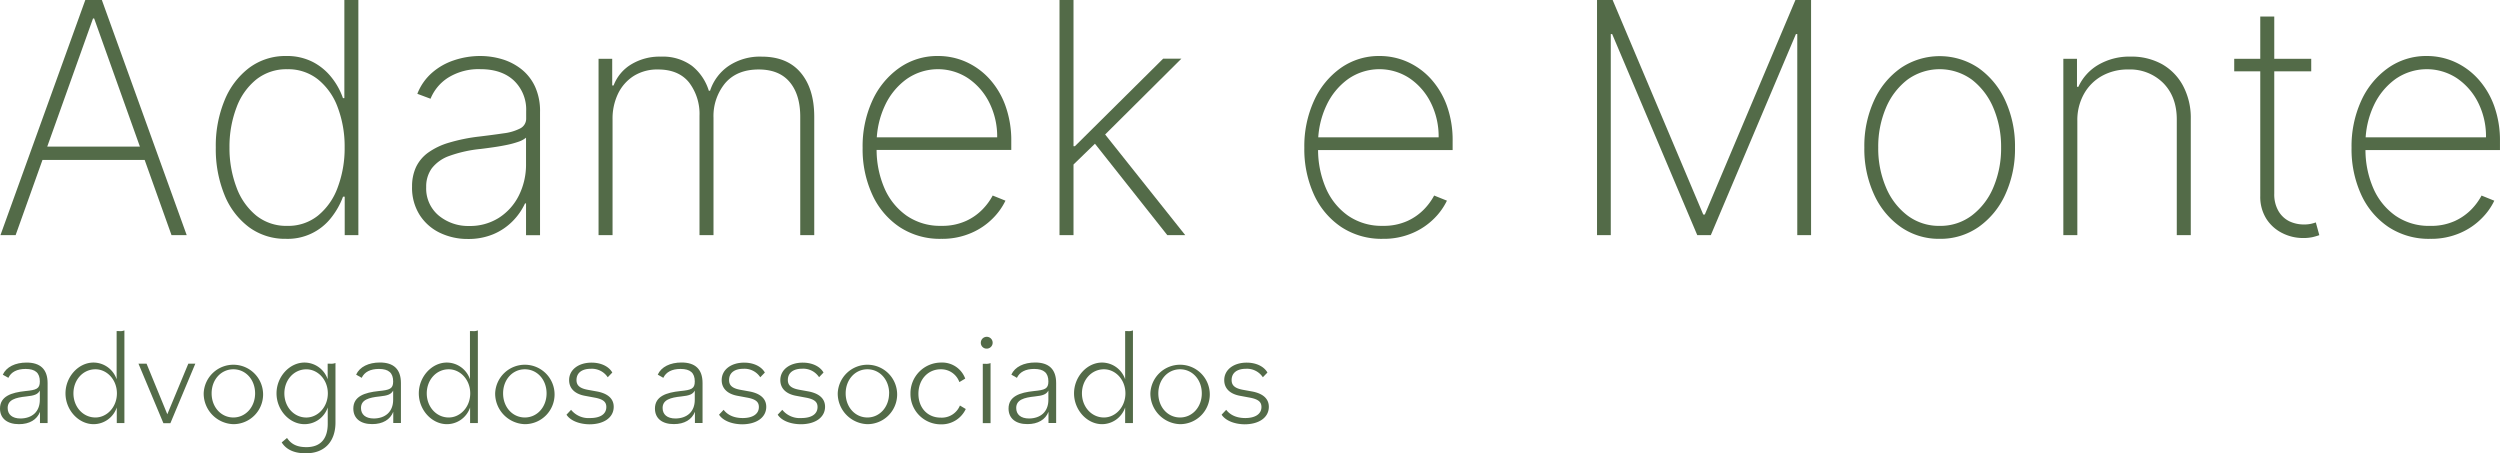 <svg xmlns="http://www.w3.org/2000/svg" viewBox="0 0 714.22 129.54"><title>logoAtivo 1</title><path d="M4.46,67.18H.13L24.37,0H29.1L53.34,67.18H49L26.9,5.28h-.33Zm6.13-25.29H42.87V45.7H10.59Z" style="fill:#536b48"></path><path d="M81.71,68.23a17.34,17.34,0,0,1-10.59-3.34,21.53,21.53,0,0,1-7-9.24,34.63,34.63,0,0,1-2.47-13.53,34,34,0,0,1,2.51-13.47,22,22,0,0,1,7-9.25A17.25,17.25,0,0,1,81.75,16a16.14,16.14,0,0,1,7.53,1.66,16.39,16.39,0,0,1,5.37,4.38,20,20,0,0,1,3.33,6h.4V0h4V67.18H98.48v-11H98a21.81,21.81,0,0,1-3.37,6,15.74,15.74,0,0,1-12.9,6.05Zm.36-3.7a13.57,13.57,0,0,0,8.78-2.94,18.44,18.44,0,0,0,5.61-8,31.84,31.84,0,0,0,2-11.5,31.6,31.6,0,0,0-2-11.47,18.27,18.27,0,0,0-5.61-7.93,13.66,13.66,0,0,0-8.78-2.91,13.8,13.8,0,0,0-8.87,2.94,18.44,18.44,0,0,0-5.64,8,31.46,31.46,0,0,0-2,11.39,31.65,31.65,0,0,0,2,11.41,18.59,18.59,0,0,0,5.64,8.06A13.71,13.71,0,0,0,82.07,64.53Z" style="fill:#536b48"></path><path d="M133.71,68.27a18.23,18.23,0,0,1-8-1.74,14.08,14.08,0,0,1-5.8-5.09,14.52,14.52,0,0,1-2.19-8.13,13.09,13.09,0,0,1,1.12-5.55,10.89,10.89,0,0,1,3.44-4.13,19.71,19.71,0,0,1,6-2.87A50.12,50.12,0,0,1,137,39c2.56-.31,4.84-.61,6.86-.91a14.11,14.11,0,0,0,4.73-1.39,3.11,3.11,0,0,0,1.73-2.89v-2.1A11.42,11.42,0,0,0,146.8,23q-3.48-3.24-9.58-3.24a16.5,16.5,0,0,0-9.1,2.37A12.87,12.87,0,0,0,123,28.21l-3.77-1.41a15.36,15.36,0,0,1,4.18-6,18.21,18.21,0,0,1,6.3-3.58A23.45,23.45,0,0,1,137.12,16a21.84,21.84,0,0,1,6.45.95,16.64,16.64,0,0,1,5.48,2.89,13.68,13.68,0,0,1,3.82,4.94A16.72,16.72,0,0,1,154.28,32v35.2h-4V58.1H150a18.1,18.1,0,0,1-3.59,5.13,17,17,0,0,1-5.48,3.68A18.34,18.34,0,0,1,133.71,68.27Zm.39-3.71a15.39,15.39,0,0,0,8.39-2.31,16,16,0,0,0,5.72-6.35,19.76,19.76,0,0,0,2.07-9.15V39.33a6.87,6.87,0,0,1-2.18,1.17,25.17,25.17,0,0,1-3.22.88c-1.19.25-2.44.47-3.74.66s-2.56.36-3.79.51a37,37,0,0,0-9,2,10.94,10.94,0,0,0-5,3.55,8.85,8.85,0,0,0-1.59,5.32,10.07,10.07,0,0,0,3.54,8.13A13.22,13.22,0,0,0,134.1,64.56Z" style="fill:#536b48"></path><path d="M171,67.18V16.8h3.9v7.61h.4a12,12,0,0,1,5-6,15.63,15.63,0,0,1,8.52-2.23,14.05,14.05,0,0,1,8.85,2.62,14.51,14.51,0,0,1,4.83,7.12h.36a13.75,13.75,0,0,1,5.3-7.08,16.06,16.06,0,0,1,9.43-2.66q7.32,0,11.18,4.61t3.85,12.61V67.18h-4V33.36q0-6.3-3-9.9t-8.86-3.61q-6.22,0-9.58,3.9a14.74,14.74,0,0,0-3.34,9.94V67.18h-4V33.1a14.83,14.83,0,0,0-3-9.56q-3-3.69-8.86-3.69a12.67,12.67,0,0,0-6.9,1.83,12.35,12.35,0,0,0-4.5,5.06A16.42,16.42,0,0,0,175,34.12V67.18Z" style="fill:#536b48"></path><path d="M268.9,68.23A20.89,20.89,0,0,1,257,64.86a22.16,22.16,0,0,1-7.8-9.26,31.07,31.07,0,0,1-2.76-13.38,31.27,31.27,0,0,1,2.77-13.45,23.12,23.12,0,0,1,7.63-9.32A18.82,18.82,0,0,1,268,16a19.43,19.43,0,0,1,8,1.69,20.2,20.2,0,0,1,6.69,4.87,22.9,22.9,0,0,1,4.56,7.68,29.15,29.15,0,0,1,1.66,10.1v2.5H249V39.23h35.88a21.46,21.46,0,0,0-2.23-9.87,18.13,18.13,0,0,0-6.07-7,15.63,15.63,0,0,0-17.56.22,19.33,19.33,0,0,0-6.2,7.56,25.33,25.33,0,0,0-2.38,10.63v1.64a27.79,27.79,0,0,0,2.21,11.3,18.61,18.61,0,0,0,6.35,7.9,16.78,16.78,0,0,0,9.91,2.91,16.39,16.39,0,0,0,7.07-1.4,15.62,15.62,0,0,0,4.8-3.39,17.28,17.28,0,0,0,2.82-3.87l3.65,1.47a18.48,18.48,0,0,1-3.56,5,19.42,19.42,0,0,1-6.11,4.18A20.76,20.76,0,0,1,268.9,68.23Z" style="fill:#536b48"></path><path d="M302.69,67.18V0h4V67.18Zm3.48-19.68-.07-5.74h1l25.2-25h5.21l-23.13,23-.39.16Zm27.32,19.68L312.23,40.32l2.89-2.66,23.49,29.52Z" style="fill:#536b48"></path><path d="M395.07,68.23a20.89,20.89,0,0,1-11.88-3.37,22.25,22.25,0,0,1-7.81-9.26,31.21,31.21,0,0,1-2.75-13.38,31.27,31.27,0,0,1,2.77-13.45A23.12,23.12,0,0,1,383,19.45,18.82,18.82,0,0,1,394.12,16a19.43,19.43,0,0,1,8,1.69,20.2,20.2,0,0,1,6.69,4.87,23.23,23.23,0,0,1,4.56,7.68A29.15,29.15,0,0,1,415,40.38v2.5H375.15V39.23H411a21.46,21.46,0,0,0-2.23-9.87,18.21,18.21,0,0,0-6.07-7,15.63,15.63,0,0,0-17.56.22,19.33,19.33,0,0,0-6.2,7.56,25.18,25.18,0,0,0-2.38,10.63v1.64a27.79,27.79,0,0,0,2.21,11.3,18.61,18.61,0,0,0,6.35,7.9,16.78,16.78,0,0,0,9.91,2.91,16.39,16.39,0,0,0,7.07-1.4,15.74,15.74,0,0,0,4.8-3.39,17.28,17.28,0,0,0,2.82-3.87l3.65,1.47a18.48,18.48,0,0,1-3.56,5,19.54,19.54,0,0,1-6.11,4.18A20.76,20.76,0,0,1,395.07,68.23Z" style="fill:#536b48"></path><path d="M456.25,0h4.46l25.88,61.28h.46L512.93,0h4.47V67.18h-3.94V9.74h-.39L488.76,67.18h-3.87L460.58,9.74h-.4V67.18h-3.93Z" style="fill:#536b48"></path><path d="M554.14,68.23a19,19,0,0,1-11.09-3.36,22.72,22.72,0,0,1-7.64-9.27,31.09,31.09,0,0,1-2.79-13.44,31.07,31.07,0,0,1,2.79-13.47,22.85,22.85,0,0,1,7.64-9.27,19.88,19.88,0,0,1,22.18,0,23,23,0,0,1,7.64,9.28,31.15,31.15,0,0,1,2.79,13.46,31.09,31.09,0,0,1-2.79,13.44,22.88,22.88,0,0,1-7.64,9.27A19,19,0,0,1,554.14,68.23Zm0-3.7a14.88,14.88,0,0,0,9.23-3,19.5,19.5,0,0,0,6.14-8.07,28.48,28.48,0,0,0,2.18-11.31,28.24,28.24,0,0,0-2.2-11.31,19.87,19.87,0,0,0-6.13-8.07,15.67,15.67,0,0,0-18.44,0,19.8,19.8,0,0,0-6.14,8.07,28.24,28.24,0,0,0-2.19,11.31,28.3,28.3,0,0,0,2.18,11.31,19.48,19.48,0,0,0,6.13,8.07A14.93,14.93,0,0,0,554.14,64.53Z" style="fill:#536b48"></path><path d="M593.47,34.51V67.18h-4V16.8h3.9v8h.4a14,14,0,0,1,5.67-6.27,17.63,17.63,0,0,1,9.28-2.36,18,18,0,0,1,8.94,2.16,15.44,15.44,0,0,1,6,6.16A19.51,19.51,0,0,1,625.88,34V67.18h-4V34.12q0-6.43-3.82-10.35A13.43,13.43,0,0,0,608,19.85a15.1,15.1,0,0,0-7.48,1.83,13.32,13.32,0,0,0-5.15,5.14A15.29,15.29,0,0,0,593.47,34.51Z" style="fill:#536b48"></path><path d="M660.29,16.8v3.57h-22V16.8ZM645.73,4.72h4V55.28a9.48,9.48,0,0,0,1.19,5A7.42,7.42,0,0,0,654,63.2a9.61,9.61,0,0,0,4.18.93,9.45,9.45,0,0,0,1.89-.16,10.08,10.08,0,0,0,1.53-.43l1,3.64a17.72,17.72,0,0,1-2,.58A12.63,12.63,0,0,1,658,68a13.07,13.07,0,0,1-6-1.42,11.43,11.43,0,0,1-4.55-4.1A11.75,11.75,0,0,1,645.73,56Z" style="fill:#536b48"></path><path d="M694.25,68.23a20.89,20.89,0,0,1-11.88-3.37,22.25,22.25,0,0,1-7.81-9.26,31.21,31.21,0,0,1-2.75-13.38,31.27,31.27,0,0,1,2.77-13.45,23.12,23.12,0,0,1,7.63-9.32A18.81,18.81,0,0,1,693.29,16a19.44,19.44,0,0,1,8,1.69A20.2,20.2,0,0,1,708,22.6a23.23,23.23,0,0,1,4.56,7.68,29.15,29.15,0,0,1,1.65,10.1v2.5H674.33V39.23h35.89A21.46,21.46,0,0,0,708,29.36a18.21,18.21,0,0,0-6.07-7,15.65,15.65,0,0,0-17.57.22,19.41,19.41,0,0,0-6.2,7.56,25.17,25.17,0,0,0-2.37,10.63v1.64A27.62,27.62,0,0,0,678,53.72a18.61,18.61,0,0,0,6.35,7.9,16.76,16.76,0,0,0,9.91,2.91,16.39,16.39,0,0,0,7.07-1.4,15.86,15.86,0,0,0,4.8-3.39,17.28,17.28,0,0,0,2.82-3.87l3.64,1.47a18.06,18.06,0,0,1-3.56,5,19.37,19.37,0,0,1-6.1,4.18A20.76,20.76,0,0,1,694.25,68.23Z" style="fill:#536b48"></path><path d="M0,116.72c0-3.5,3.23-4.58,7.25-5,3.14-.31,4.13-.63,4.13-2.74,0-2.43-1.27-3.58-4.06-3.58-2.46,0-4.14.87-4.93,2.54L.8,107.05c1-2.23,3.58-3.47,6.8-3.47,3.86,0,6,1.87,6,5.86v11.42H11.42v-3.19c-.87,2.23-3,3.51-6,3.51C2.07,121.18,0,119.54,0,116.72Zm11.38-2.51v-2.63c-.59,1.12-1.63,1.44-3.86,1.68-3.1.32-5.33.95-5.33,3.3,0,1.83,1.27,3,3.7,3C9.08,119.51,11.38,117.72,11.38,114.21Z" style="fill:#536b48"></path><path d="M18.71,112.38c0-4.74,3.7-8.8,8-8.8a7,7,0,0,1,6.61,4.78V94.59h.71a3.23,3.23,0,0,0,1.51-.2v26.47H33.36V116.4a7,7,0,0,1-6.61,4.78C22.41,121.18,18.71,117.12,18.71,112.38Zm14.69,0c0-3.94-2.87-6.88-6.13-6.88-3.59,0-6.29,3.06-6.29,6.88s2.7,6.89,6.29,6.89C30.53,119.27,33.4,116.32,33.4,112.38Z" style="fill:#536b48"></path><path d="M39.56,103.9h2.31l5.93,14.45,6-14.45h2l-7.12,17h-2Z" style="fill:#536b48"></path><path d="M58.19,112.38a8.49,8.49,0,1,1,8.48,8.8A8.76,8.76,0,0,1,58.19,112.38Zm14.69,0c0-3.94-2.71-6.88-6.21-6.88s-6.21,2.94-6.21,6.88,2.71,6.89,6.21,6.89S72.88,116.28,72.88,112.38Z" style="fill:#536b48"></path><path d="M80.48,126.39,82,125.12c1.16,1.71,2.75,2.62,5.54,2.62,4,0,6.09-2.34,6.09-6.68V116.4A7,7,0,0,1,87,121.18c-4.34,0-8-4.06-8-8.8s3.7-8.8,8-8.8a7,7,0,0,1,6.61,4.78V103.9h.71a3.3,3.3,0,0,0,1.52-.2v17c0,5.61-3.27,8.8-8.4,8.8C84.34,129.54,81.84,128.58,80.48,126.39Zm13.18-14c0-3.94-2.87-6.88-6.13-6.88-3.59,0-6.29,3.06-6.29,6.88s2.7,6.89,6.29,6.89C90.79,119.27,93.66,116.32,93.66,112.38Z" style="fill:#536b48"></path><path d="M100.94,116.72c0-3.5,3.22-4.58,7.24-5,3.15-.31,4.14-.63,4.14-2.74,0-2.43-1.27-3.58-4.06-3.58-2.46,0-4.14.87-4.93,2.54l-1.59-.91c1-2.23,3.58-3.47,6.8-3.47,3.86,0,6,1.87,6,5.86v11.42h-2.19v-3.19c-.87,2.23-3,3.51-6,3.51C103,121.18,100.94,119.54,100.94,116.72Zm11.38-2.51v-2.63c-.59,1.12-1.63,1.44-3.86,1.68-3.1.32-5.33.95-5.33,3.3,0,1.83,1.27,3,3.7,3C110,119.51,112.32,117.72,112.32,114.21Z" style="fill:#536b48"></path><path d="M119.65,112.38c0-4.74,3.7-8.8,8-8.8a7,7,0,0,1,6.61,4.78V94.59H135a3.3,3.3,0,0,0,1.52-.2v26.47H134.3V116.4a7,7,0,0,1-6.61,4.78C123.35,121.18,119.65,117.12,119.65,112.38Zm14.69,0c0-3.94-2.87-6.88-6.13-6.88-3.59,0-6.29,3.06-6.29,6.88s2.7,6.89,6.29,6.89C131.47,119.27,134.34,116.32,134.34,112.38Z" style="fill:#536b48"></path><path d="M141.46,112.38a8.49,8.49,0,1,1,8.48,8.8A8.76,8.76,0,0,1,141.46,112.38Zm14.69,0c0-3.94-2.71-6.88-6.21-6.88s-6.21,2.94-6.21,6.88,2.7,6.89,6.21,6.89S156.15,116.28,156.15,112.38Z" style="fill:#536b48"></path><path d="M161.84,118.47l1.31-1.39a6.4,6.4,0,0,0,5.45,2.35c2.83,0,4.62-1.08,4.62-3.15,0-1.39-.79-2.23-3.42-2.7l-2.79-.52c-2.9-.56-4.42-2.19-4.42-4.46,0-3,2.71-5,6.41-5,2.71,0,4.94,1.08,5.93,2.83l-1.31,1.35a5.41,5.41,0,0,0-4.86-2.42c-2.39,0-4.06,1.07-4.06,3.22,0,1.47.84,2.35,3.27,2.79l2.59.47c3,.56,4.77,2,4.77,4.38,0,3.07-2.82,5-6.92,5C165.42,121.18,162.91,120.14,161.84,118.47Z" style="fill:#536b48"></path><path d="M187.11,116.72c0-3.5,3.23-4.58,7.25-5,3.14-.31,4.13-.63,4.13-2.74,0-2.43-1.27-3.58-4.05-3.58-2.47,0-4.14.87-4.94,2.54l-1.59-.91c1-2.23,3.58-3.47,6.8-3.47,3.86,0,6,1.87,6,5.86v11.42h-2.18v-3.19c-.88,2.23-3,3.51-6,3.51C189.18,121.18,187.11,119.54,187.11,116.72Zm11.38-2.51v-2.63c-.59,1.12-1.63,1.44-3.85,1.68-3.11.32-5.34.95-5.34,3.3,0,1.83,1.27,3,3.7,3C196.19,119.51,198.49,117.72,198.49,114.21Z" style="fill:#536b48"></path><path d="M205.42,118.47l1.31-1.39c1,1.31,2.71,2.35,5.46,2.35s4.61-1.08,4.61-3.15c0-1.39-.79-2.23-3.42-2.7l-2.78-.52c-2.91-.56-4.42-2.19-4.42-4.46,0-3,2.7-5,6.41-5,2.7,0,4.93,1.08,5.92,2.83l-1.31,1.35a5.38,5.38,0,0,0-4.85-2.42c-2.39,0-4.06,1.07-4.06,3.22,0,1.47.83,2.35,3.26,2.79l2.59.47c3,.56,4.77,2,4.77,4.38,0,3.07-2.82,5-6.92,5C209,121.18,206.5,120.14,205.42,118.47Z" style="fill:#536b48"></path><path d="M222.18,118.47l1.31-1.39a6.4,6.4,0,0,0,5.45,2.35c2.83,0,4.62-1.08,4.62-3.15,0-1.39-.79-2.23-3.42-2.7l-2.79-.52c-2.9-.56-4.42-2.19-4.42-4.46,0-3,2.71-5,6.41-5,2.71,0,4.94,1.08,5.93,2.83L234,107.76a5.41,5.41,0,0,0-4.86-2.42c-2.38,0-4.06,1.07-4.06,3.22,0,1.47.84,2.35,3.27,2.79l2.59.47c3,.56,4.77,2,4.77,4.38,0,3.07-2.82,5-6.92,5C225.76,121.18,223.25,120.14,222.18,118.47Z" style="fill:#536b48"></path><path d="M239.33,112.38a8.49,8.49,0,1,1,8.48,8.8A8.76,8.76,0,0,1,239.33,112.38Zm14.69,0c0-3.94-2.71-6.88-6.21-6.88s-6.21,2.94-6.21,6.88,2.71,6.89,6.21,6.89S254,116.28,254,112.38Z" style="fill:#536b48"></path><path d="M260.11,112.46a8.76,8.76,0,0,1,8.76-8.88,7,7,0,0,1,6.88,4.58l-1.67,1a5.53,5.53,0,0,0-5.33-3.66c-3.71,0-6.37,3-6.37,7s2.59,6.81,6.37,6.81a5.58,5.58,0,0,0,5.49-3.46l1.67,1a7.62,7.62,0,0,1-7.12,4.38A8.66,8.66,0,0,1,260.11,112.46Z" style="fill:#536b48"></path><path d="M280.21,97.93a1.69,1.69,0,1,1,1.67,1.67A1.64,1.64,0,0,1,280.21,97.93Zm.56,6h.71a3.33,3.33,0,0,0,1.51-.2v17.16h-2.22Z" style="fill:#536b48"></path><path d="M288.13,116.72c0-3.5,3.22-4.58,7.24-5,3.15-.31,4.14-.63,4.14-2.74,0-2.43-1.27-3.58-4.06-3.58-2.46,0-4.14.87-4.93,2.54l-1.59-.91c1-2.23,3.58-3.47,6.8-3.47,3.86,0,6,1.87,6,5.86v11.42h-2.19v-3.19c-.87,2.23-3,3.51-6,3.51C290.2,121.18,288.13,119.54,288.13,116.72Zm11.38-2.51v-2.63c-.59,1.12-1.63,1.44-3.86,1.68-3.1.32-5.33.95-5.33,3.3,0,1.83,1.27,3,3.7,3C297.21,119.51,299.51,117.72,299.51,114.21Z" style="fill:#536b48"></path><path d="M306.84,112.38c0-4.74,3.7-8.8,8-8.8a7,7,0,0,1,6.6,4.78V94.59h.72a3.25,3.25,0,0,0,1.51-.2v26.47h-2.23V116.4a7,7,0,0,1-6.6,4.78C310.54,121.18,306.84,117.12,306.84,112.38Zm14.68,0c0-3.94-2.86-6.88-6.13-6.88-3.58,0-6.29,3.06-6.29,6.88s2.71,6.89,6.29,6.89C318.66,119.27,321.52,116.32,321.52,112.38Z" style="fill:#536b48"></path><path d="M328.65,112.38a8.49,8.49,0,1,1,8.48,8.8A8.76,8.76,0,0,1,328.65,112.38Zm14.69,0c0-3.94-2.71-6.88-6.21-6.88s-6.21,2.94-6.21,6.88,2.7,6.89,6.21,6.89S343.34,116.28,343.34,112.38Z" style="fill:#536b48"></path><path d="M349,118.47l1.31-1.39c1,1.31,2.71,2.35,5.45,2.35s4.62-1.08,4.62-3.15c0-1.39-.8-2.23-3.42-2.7l-2.79-.52c-2.91-.56-4.42-2.19-4.42-4.46,0-3,2.71-5,6.41-5,2.71,0,4.94,1.08,5.93,2.83l-1.31,1.35a5.41,5.41,0,0,0-4.86-2.42c-2.39,0-4.06,1.07-4.06,3.22,0,1.47.84,2.35,3.27,2.79l2.58.47c3,.56,4.78,2,4.78,4.38,0,3.07-2.83,5-6.93,5C352.61,121.18,350.1,120.14,349,118.47Z" style="fill:#536b48"></path></svg>